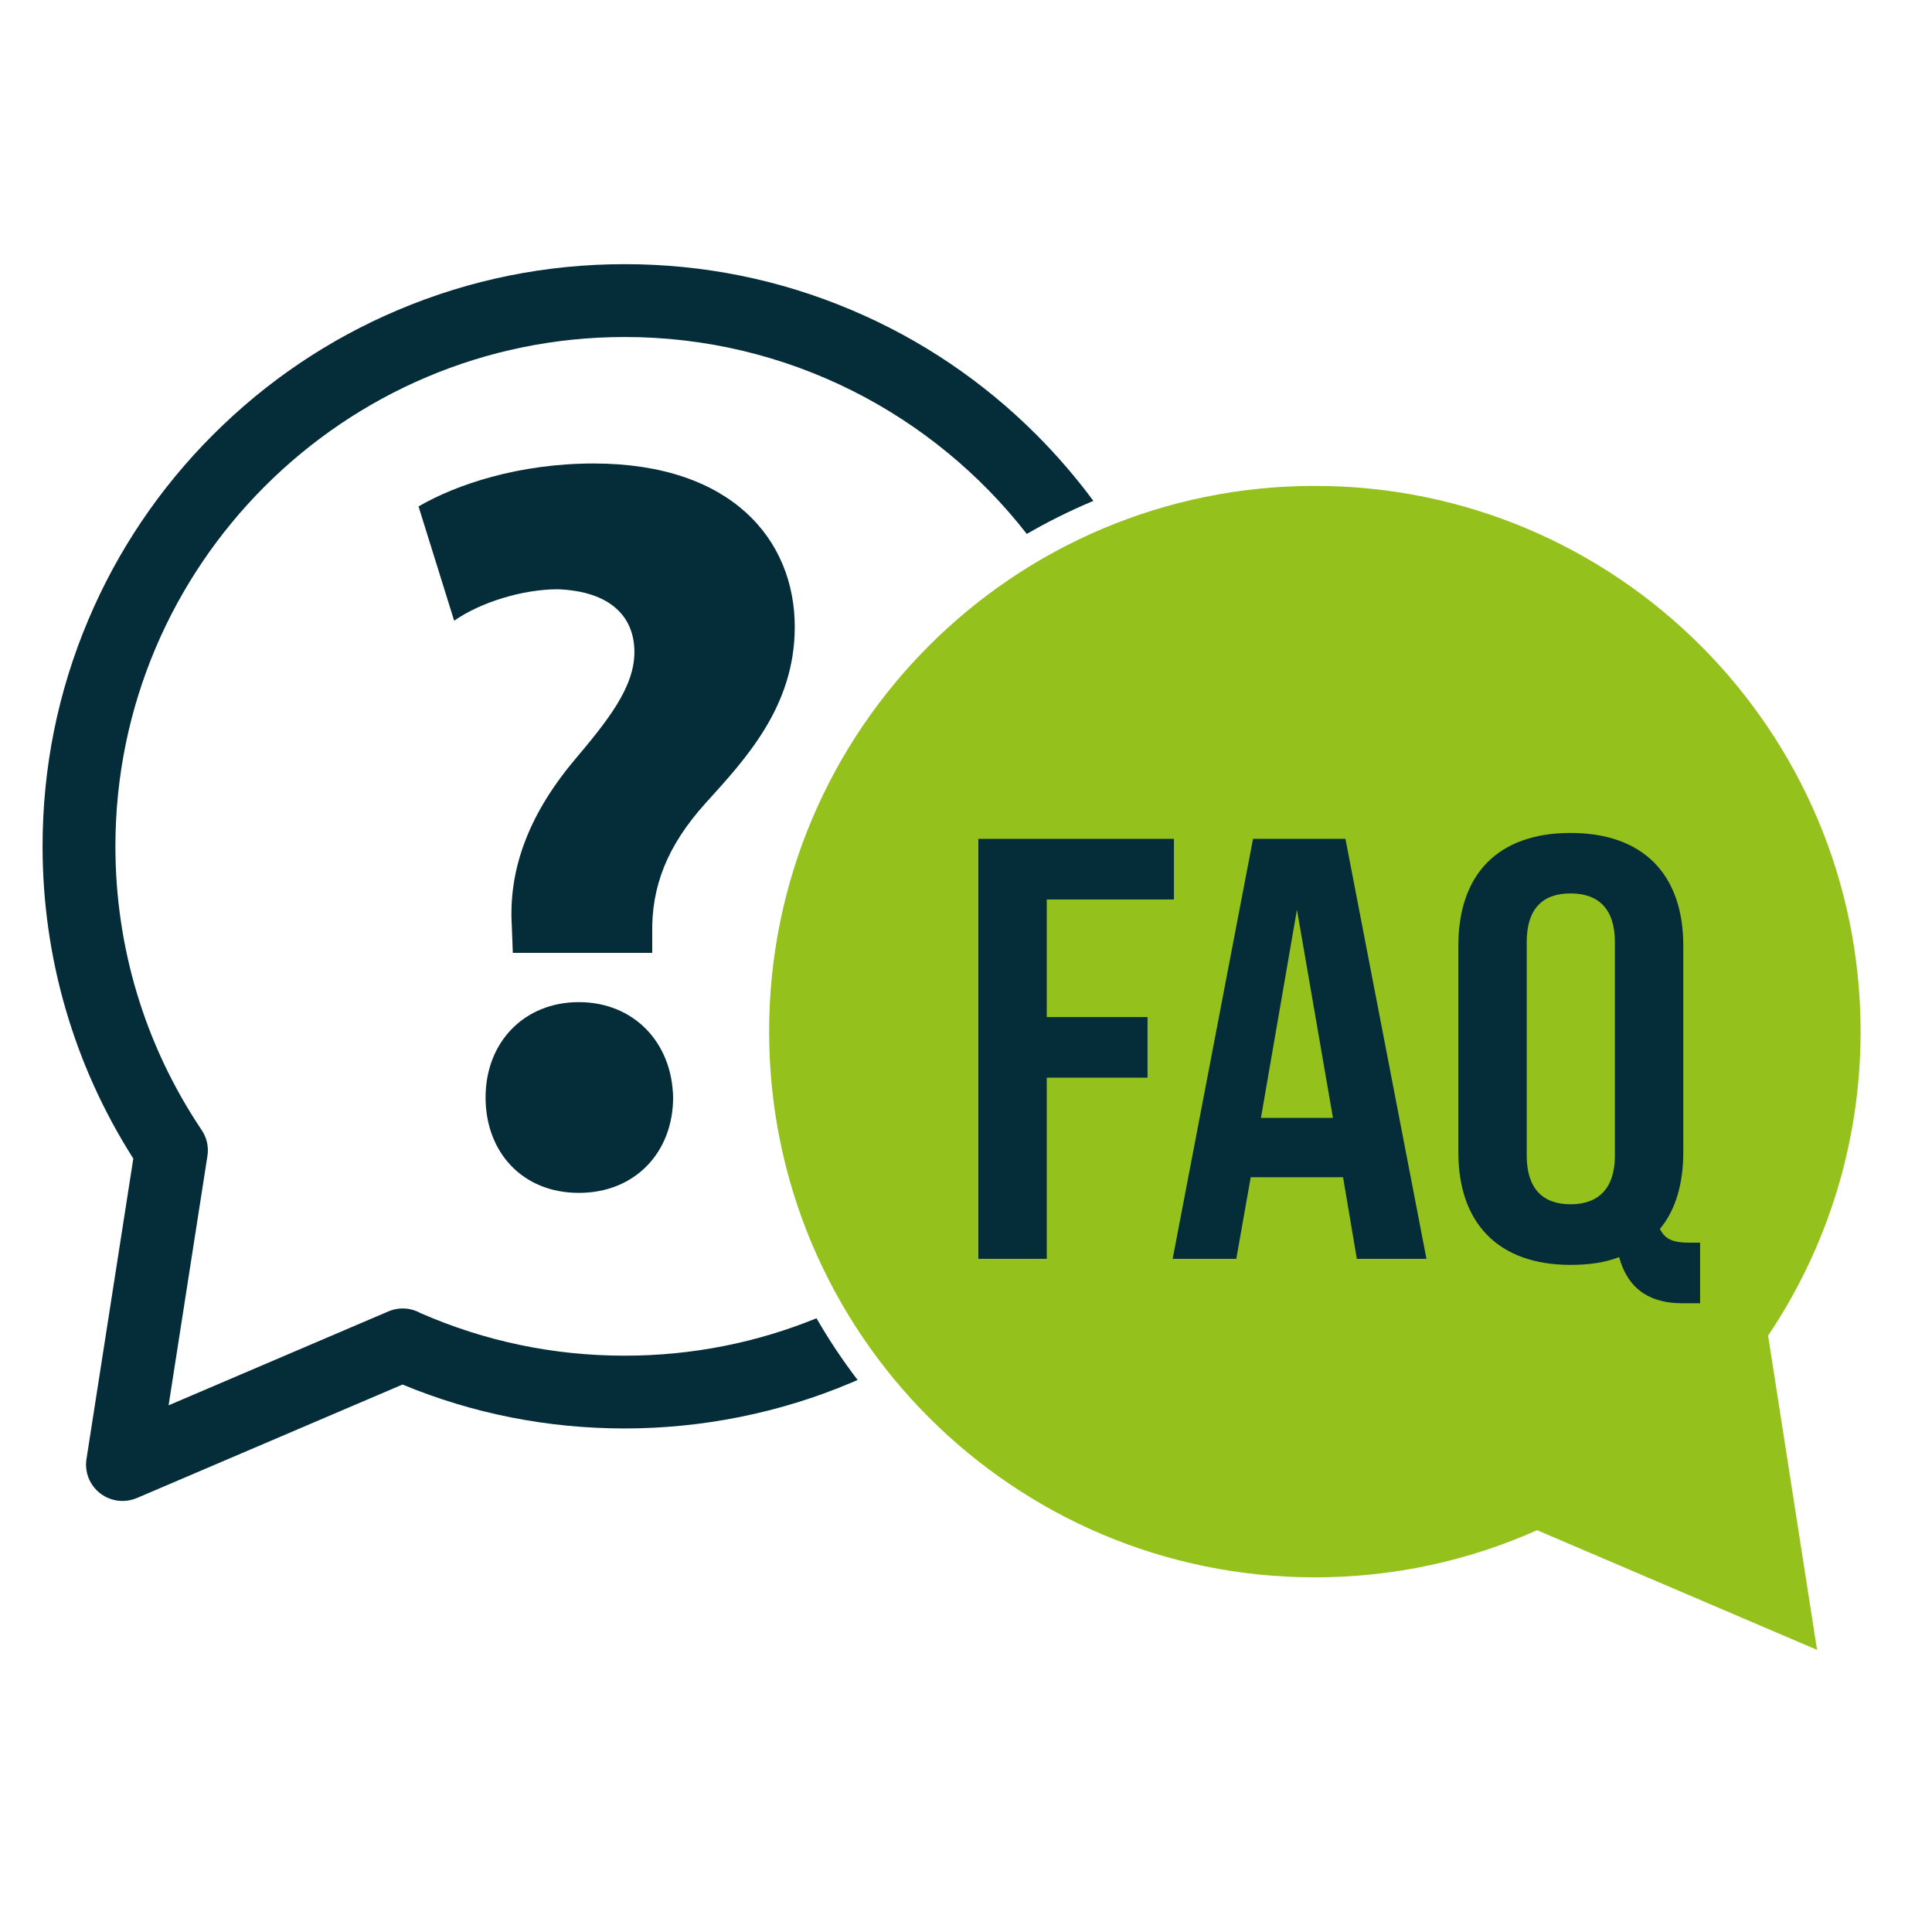 <?xml version="1.0" encoding="UTF-8"?>
<svg id="_Ńëîé_1" data-name="Ńëîé_1" xmlns="http://www.w3.org/2000/svg" version="1.1" viewBox="0 0 300 300">
  <!-- Generator: Adobe Illustrator 29.8.1, SVG Export Plug-In . SVG Version: 2.1.1 Build 2)  -->
  <defs>
    <style>
      .st0 {
        fill: #94c11c;
      }

      .st1 {
        fill: #042d39;
      }

      .st2 {
        display: none;
        fill: #fff;
      }
    </style>
  </defs>
  <path class="st1" d="M79.63,147.96l-.16-4.23c-.49-8.3,2.28-16.76,9.6-25.55,5.21-6.18,9.44-11.39,9.44-16.92s-3.74-9.44-11.88-9.76c-5.37,0-11.88,1.95-16.11,4.88l-5.53-17.74c5.86-3.42,15.62-6.67,27.18-6.67,21.48,0,31.24,11.88,31.24,25.38,0,12.37-7.65,20.51-13.83,27.34-6.02,6.67-8.46,13.02-8.3,20.34v2.93h-21.64ZM75.4,170.42c0-8.62,6.02-14.81,14.48-14.81s14.48,6.18,14.64,14.81c0,8.46-5.86,14.81-14.64,14.81s-14.48-6.35-14.48-14.81Z"/>
  <path class="st0" d="M238.64,237.59l43.51,18.6-7.6-48.8h0c9.06-13.49,14.36-29.73,14.36-47.2,0-46.8-37.94-84.74-84.74-84.74s-84.74,37.94-84.74,84.74,37.94,84.74,84.74,84.74c12.28,0,23.95-2.61,34.48-7.31v-.02Z"/>
  <path class="st1" d="M126.78,204.7c-9.19,3.75-19.24,5.81-29.77,5.81-11.04,0-21.71-2.23-31.73-6.62-1.47-.82-3.29-.97-4.96-.26l-34.14,14.59,6.03-38.73c.24-1.52-.16-3-1-4.17-8.7-13.01-13.29-28.19-13.29-43.9,0-43.61,35.48-79.09,79.09-79.09,25.34,0,47.94,11.98,62.43,30.58,3.21-1.86,6.54-3.52,9.98-4.98.12-.05.24-.1.36-.15-2.68-3.62-5.63-7.05-8.85-10.28-8.3-8.3-17.97-14.82-28.73-19.37-11.15-4.72-22.99-7.11-35.19-7.11s-24.04,2.39-35.19,7.11c-10.76,4.55-20.43,11.07-28.73,19.37s-14.82,17.97-19.37,28.73c-4.72,11.15-7.11,22.99-7.11,35.19,0,17.28,4.86,33.99,14.09,48.48l-7.27,46.65c-.32,2.03.49,4.07,2.12,5.33,1.01.78,2.23,1.19,3.47,1.19.75,0,1.51-.15,2.22-.45l41.26-17.63c10.94,4.53,22.54,6.82,34.51,6.82s24.04-2.39,35.19-7.11c.32-.14.64-.28.97-.42-2.34-3.06-4.47-6.26-6.39-9.59Z"/>
  <path class="st2" d="M1629.63,1378.93c-6.75,0-13.54-1.34-19.97-4.09l-468.96-200.4c-122.99,51.65-253.45,77.81-388.16,77.81s-266.98-26.55-390.78-78.91c-119.55-50.56-226.9-122.94-319.08-215.12-92.18-92.18-164.55-199.53-215.12-319.08-52.36-123.8-78.91-255.27-78.91-390.77S-224.78-18.62-172.42-142.42c50.56-119.55,122.94-226.9,215.12-319.08,92.18-92.18,199.53-164.56,319.08-215.12,123.8-52.36,255.27-78.91,390.78-78.91s266.98,26.55,390.78,78.91c119.55,50.56,226.9,122.94,319.08,215.12,92.18,92.18,164.55,199.53,215.12,319.08,52.36,123.8,78.91,255.27,78.91,390.78,0,193.51-54.92,380.62-159.05,542.49l82.48,529.42c2.84,18.26-4.44,36.62-19.03,47.96-9.07,7.05-20.08,10.7-31.2,10.7Z"/>
  <path class="st2" d="M1140.26,1068.13c6.75,0,13.54,1.34,19.97,4.09l405.07,173.11-71.39-458.27c-2.16-13.85,1.51-27.38,9.29-37.96,99.17-148.42,151.58-321.52,151.58-500.74,0-497.49-404.74-902.23-902.22-902.23S-149.67-249.13-149.67,248.36s404.74,902.22,902.23,902.22c126.11,0,248.05-25.49,362.51-75.77,7.72-4.41,16.42-6.68,25.2-6.68Z"/>
  <g>
    <path class="st1" d="M151.92,130.26h30.37v9.41h-19.75v18.26h15.65v9.41h-15.65v28.13h-10.62v-65.21Z"/>
    <path class="st1" d="M208.56,182.8h-14.35l-2.24,12.67h-9.88l12.48-65.21h14.35l12.58,65.21h-10.81l-2.14-12.67ZM206.98,173.58l-5.59-32.33-5.59,32.33h11.18Z"/>
    <path class="st1" d="M263.99,192.96v9.41h-2.79c-4.38,0-8.29-1.68-9.78-7.17-2.14.84-4.66,1.21-7.55,1.21-11.18,0-17.42-6.43-17.42-17.51v-32.05c0-11.18,6.24-17.51,17.42-17.51s17.51,6.33,17.51,17.51v32.05c0,4.94-1.21,9.04-3.63,11.92.84,1.77,2.33,2.14,4.56,2.14h1.68ZM250.76,146.28c0-5.12-2.52-7.55-6.89-7.55s-6.8,2.42-6.8,7.55v33.17c0,5.03,2.42,7.55,6.8,7.55s6.89-2.51,6.89-7.55v-33.17Z"/>
  </g>
</svg>
